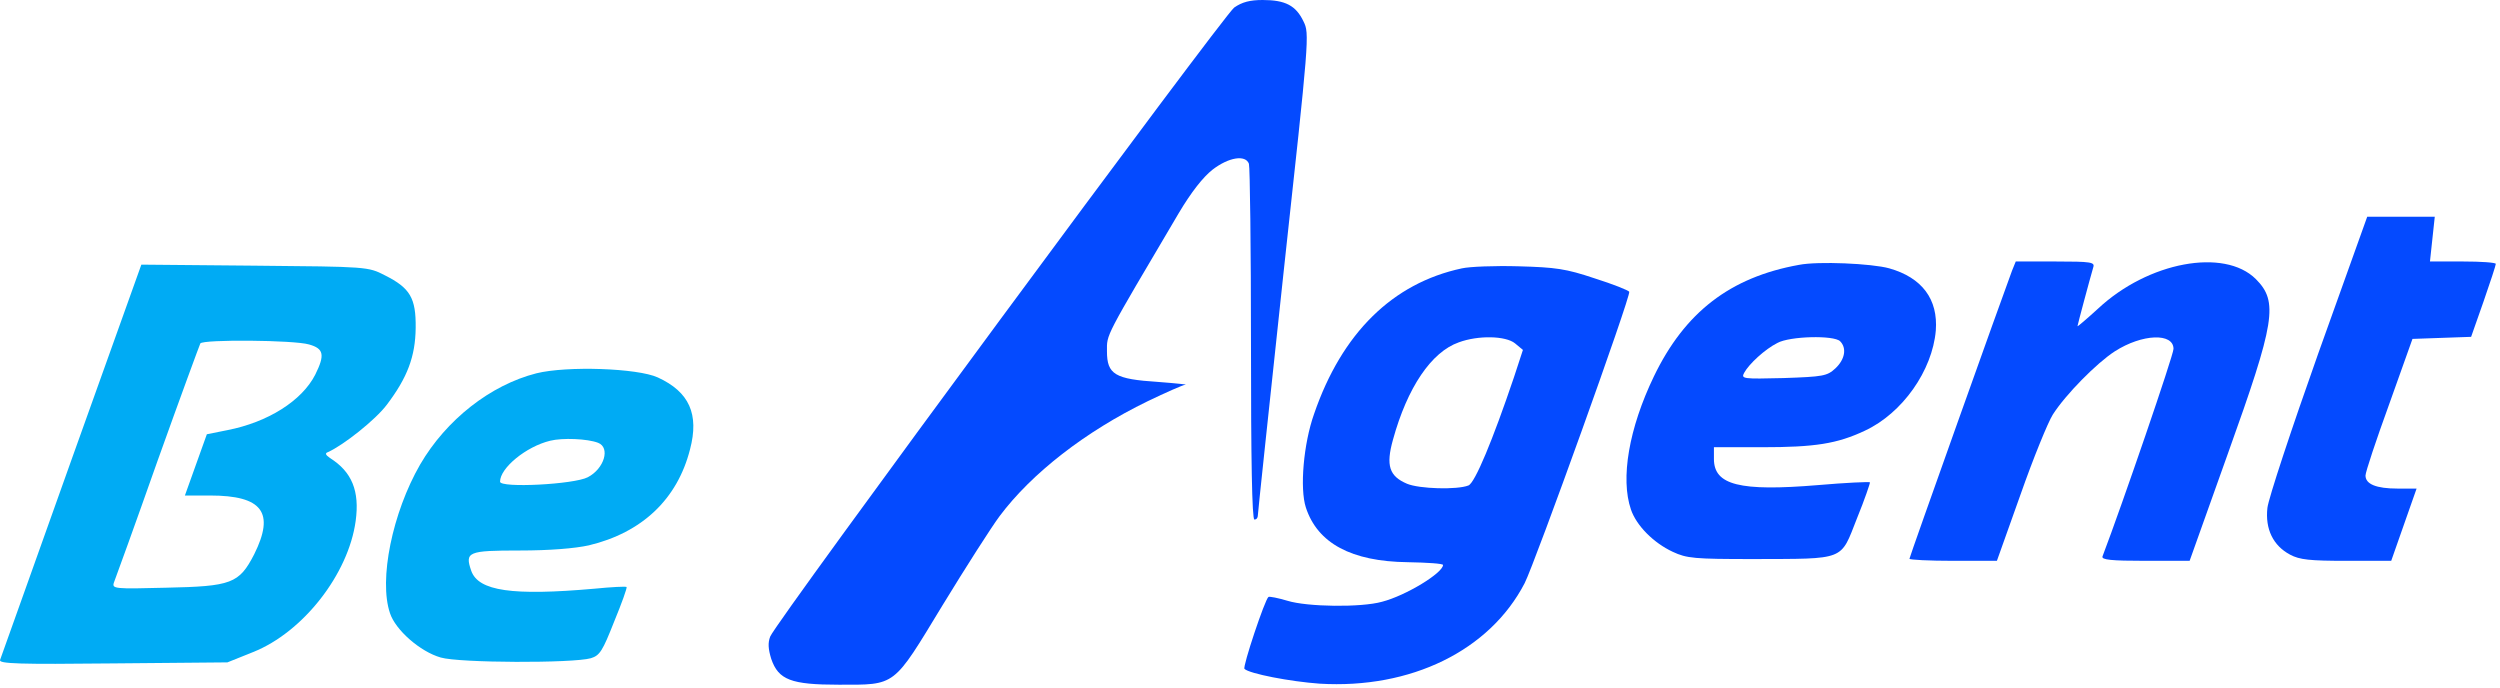 <svg viewBox="0 0 247 68" fill="none" xmlns="http://www.w3.org/2000/svg">
    <path d="M121.937 0.748C120.853 1.564 76.707 61.36 76.097 62.89C75.86 63.502 75.894 64.113 76.199 65.099C76.91 67.173 78.164 67.649 82.873 67.649C88.565 67.649 88.192 67.921 93.105 59.83C95.409 56.057 97.95 52.079 98.763 50.992C101.914 46.776 107.233 42.629 113.399 39.637C115.161 38.788 116.855 38.04 117.126 38.006C117.431 38.006 116.212 37.87 114.416 37.734C110.147 37.462 109.368 36.986 109.368 34.708C109.368 32.974 109.063 33.586 116.449 21.076C117.702 18.969 118.854 17.507 119.803 16.759C121.395 15.535 123.055 15.263 123.394 16.181C123.496 16.487 123.597 24.51 123.597 34.028C123.597 45.349 123.699 51.331 123.936 51.331C124.14 51.331 124.275 51.161 124.275 50.924C124.275 50.686 125.427 39.875 126.816 26.924C129.357 3.637 129.391 3.331 128.781 2.108C128.036 0.544 126.985 -9.91821e-05 124.749 -9.91821e-05C123.496 -9.91821e-05 122.717 0.204 121.937 0.748Z" fill="#044AFF"/>
    <path d="M229.035 34.946C226.393 42.391 224.123 49.257 224.021 50.175C223.784 52.283 224.597 53.915 226.257 54.798C227.206 55.308 228.222 55.41 231.847 55.41H236.252L237.505 51.841L238.759 48.272H236.895C234.761 48.272 233.711 47.83 233.711 46.98C233.711 46.64 234.761 43.478 236.048 39.943L238.352 33.484L241.232 33.382L244.146 33.28L245.366 29.813C246.043 27.875 246.585 26.209 246.585 26.073C246.585 25.937 245.128 25.835 243.333 25.835H240.08L240.317 23.626L240.555 21.416H237.234H233.88L229.035 34.946Z" fill="#044AFF"/>
    <path d="M177.739 26.169C170.929 27.393 166.457 30.861 163.407 37.184C160.934 42.317 160.087 47.28 161.137 50.339C161.679 51.937 163.373 53.637 165.271 54.521C166.66 55.167 167.371 55.235 173.233 55.235C182.414 55.201 181.804 55.439 183.465 51.223C184.244 49.32 184.786 47.688 184.752 47.654C184.684 47.586 182.38 47.688 179.636 47.926C171.877 48.572 169.336 47.926 169.336 45.342V44.186H174.08C179.331 44.186 181.499 43.846 184.244 42.555C187.971 40.821 190.918 36.606 191.257 32.662C191.494 29.569 189.902 27.427 186.649 26.509C184.921 26.033 179.636 25.795 177.739 26.169ZM181.804 33.716C182.482 34.396 182.279 35.518 181.33 36.402C180.517 37.15 180.144 37.218 176.214 37.353C172.182 37.456 172.013 37.422 172.318 36.844C172.792 35.96 174.385 34.498 175.604 33.886C176.824 33.206 181.195 33.104 181.804 33.716Z" fill="#044AFF"/>
    <path d="M198.785 26.753C197.938 28.997 188.654 55.036 188.654 55.206C188.654 55.308 190.585 55.41 192.991 55.41H197.294L199.632 48.849C200.885 45.28 202.342 41.711 202.816 40.963C204.07 38.991 207.153 35.864 208.949 34.708C211.659 32.974 214.742 32.872 214.742 34.47C214.742 35.082 209.694 49.801 207.729 54.968C207.593 55.308 208.576 55.41 211.964 55.41H216.335L220.095 44.872C224.805 31.75 225.11 29.813 222.874 27.569C219.757 24.476 212.235 25.869 207.289 30.492C206.17 31.512 205.256 32.294 205.256 32.226C205.256 32.124 206.475 27.569 206.814 26.413C206.984 25.903 206.645 25.835 203.053 25.835H199.157L198.785 26.753Z" fill="#044AFF"/>
    <path d="M7.053 45.454C3.259 56.061 0.108 64.967 0.006 65.205C-0.129 65.579 1.87 65.647 11.153 65.545L22.469 65.443L25.01 64.423C29.957 62.452 34.429 56.707 35.14 51.471C35.547 48.514 34.768 46.61 32.599 45.251C32.159 44.944 32.091 44.775 32.396 44.672C33.921 43.993 37.105 41.477 38.224 39.981C40.256 37.296 41.035 35.222 41.069 32.401C41.103 29.443 40.527 28.457 38.02 27.199C36.36 26.349 36.326 26.349 25.146 26.248L13.965 26.146L7.053 45.454ZM30.533 34.032C31.989 34.44 32.125 35.052 31.142 37.024C29.821 39.607 26.467 41.715 22.469 42.497L20.436 42.905L19.352 45.93L18.268 48.956H20.741C25.925 48.956 27.178 50.622 25.112 54.769C23.621 57.658 22.876 57.93 16.404 58.066C11.289 58.202 11.051 58.168 11.255 57.556C11.39 57.217 13.355 51.811 15.557 45.556C17.794 39.301 19.725 34.066 19.793 33.93C20.064 33.522 29.042 33.59 30.533 34.032Z" fill="#00ABF4"/>
    <path d="M144.435 26.514C137.591 27.976 132.577 32.905 129.832 40.894C128.782 43.851 128.409 48.271 129.019 50.14C130.171 53.676 133.525 55.477 139.082 55.545C141.013 55.58 142.571 55.681 142.571 55.818C142.571 56.599 138.912 58.843 136.541 59.455C134.474 60.033 129.155 59.965 127.19 59.353C126.275 59.081 125.428 58.911 125.326 58.979C124.987 59.183 122.751 65.88 122.954 66.084C123.429 66.56 127.494 67.342 130.374 67.546C139.386 68.09 147.179 64.282 150.635 57.619C151.685 55.545 161.172 29.166 160.968 28.826C160.901 28.69 159.376 28.078 157.546 27.5C154.7 26.548 153.718 26.412 150.025 26.31C147.687 26.242 145.18 26.344 144.435 26.514ZM149.686 33.925L150.465 34.571L149.585 37.257C147.484 43.477 145.722 47.727 145.078 47.965C143.96 48.407 140.234 48.305 139.014 47.795C137.252 47.047 136.913 45.993 137.625 43.444C139.048 38.276 141.419 34.775 144.13 33.823C146.061 33.109 148.771 33.177 149.686 33.925Z" fill="#044AFF"/>
    <path d="M52.996 36.883C48.456 38.039 44.086 41.472 41.511 45.892C38.767 50.651 37.411 57.28 38.529 60.577C39.071 62.243 41.511 64.385 43.544 64.963C45.373 65.506 56.621 65.54 58.383 65.031C59.264 64.758 59.535 64.317 60.687 61.393C61.432 59.591 61.975 58.062 61.907 57.994C61.839 57.926 60.416 57.994 58.722 58.164C50.625 58.877 47.27 58.401 46.559 56.396C45.915 54.526 46.22 54.39 51.336 54.39C54.318 54.39 56.791 54.186 58.18 53.88C63.431 52.623 66.921 49.325 68.175 44.396C69.09 40.928 68.107 38.719 64.99 37.291C62.991 36.373 56.012 36.135 52.996 36.883ZM59.095 43.75C60.315 44.226 59.705 46.3 58.078 47.149C56.723 47.863 49.405 48.237 49.405 47.591C49.405 46.231 51.98 44.124 54.352 43.546C55.571 43.24 58.044 43.342 59.095 43.75Z" fill="#00ABF4"/>
</svg>
